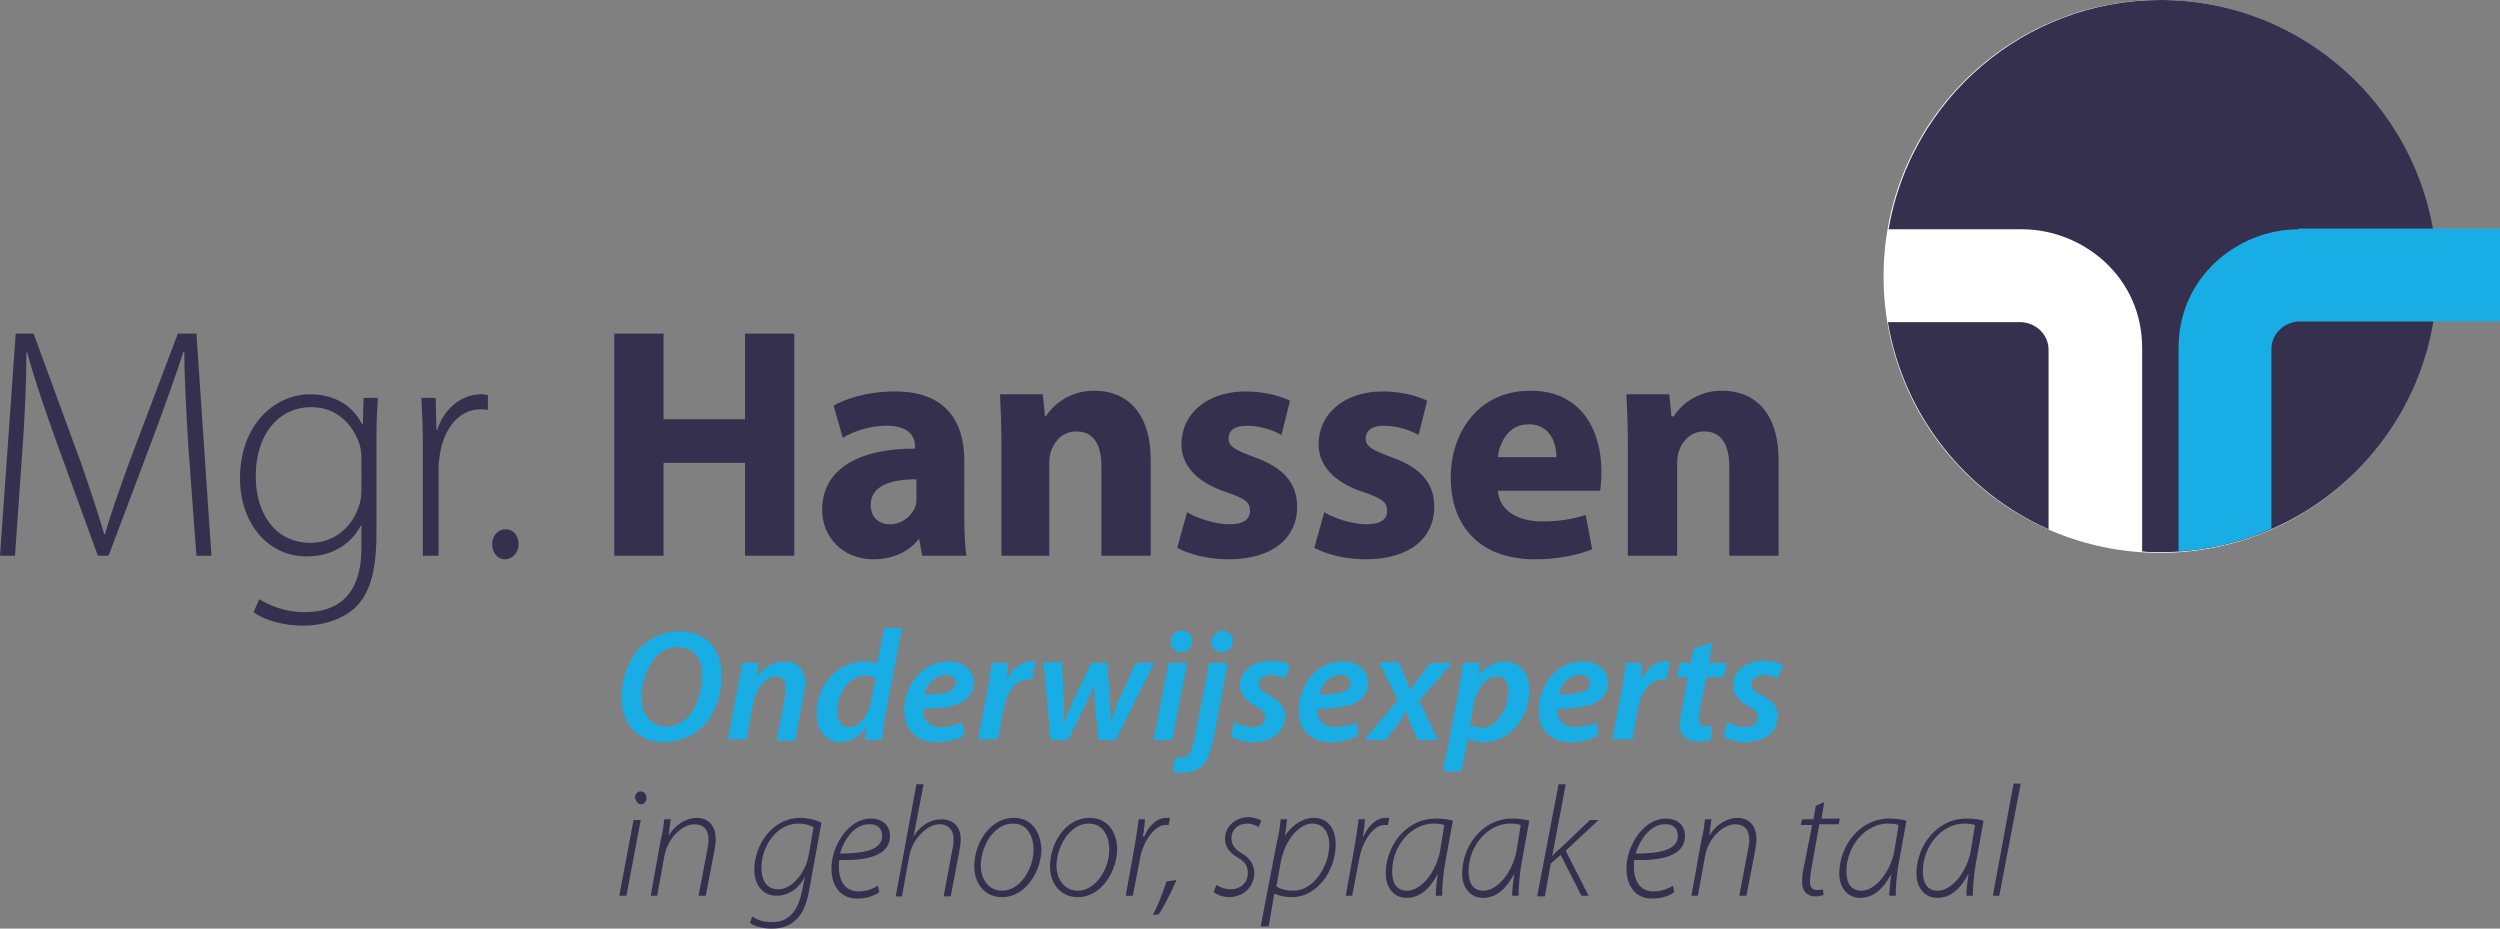 <?xml version="1.0" encoding="utf-8"?>
<svg version="1.1" id="Layer_1" xmlns="http://www.w3.org/2000/svg" xmlns:xlink="http://www.w3.org/1999/xlink" x="0px" y="0px"
	 viewBox="0 0 350 130" style="enable-background:new 0 0 350 130;" xml:space="preserve">
<rect x="0" y="0" width="350" height="130" fill="#808080" stroke="none"/>
<style type="text/css">
	.st0{fill:#FFFFFF;}
	.st1{fill:#35304E;}
	.st2{fill:#18AEE5;}
</style>
<path class="st0" d="M341.1,38.7c0,21.4-17.3,38.7-38.7,38.7c-21.4,0-38.7-17.3-38.7-38.7c0-21.4,17.3-38.7,38.7-38.7
	C323.8,0,341.1,17.3,341.1,38.7L341.1,38.7z"/>
<path class="st1" d="M286.8,49c0-2.3-1.9-3.8-3.8-3.9c-0.9,0-10.9,0-18.7,0c2.2,13,10.8,23.8,22.5,29C286.8,66.8,286.8,50,286.8,49
	L286.8,49z"/>
<path class="st1" d="M302.5,0c-19.1,0-35,13.9-38.1,32.1c7,0,15.7,0,18.7,0c8.4,0,16.9,6.6,16.8,16.8c0,7.5,0,27,0,28.3
	c0.9,0.1,1.7,0.1,2.6,0.1c21.4,0,38.7-17.3,38.7-38.7C341.1,17.3,323.8,0,302.5,0L302.5,0z"/>
<path class="st1" d="M27.5,77.8h2.1l-2.1-31.1h-2.6l-6.8,18c-1.5,4.2-2.6,7.2-3.4,10.1h-0.1c-0.9-3-1.9-6.1-3.3-10.1L4.7,46.7H2.2
	L0,77.8h2.1l1-14.3c0.4-5.2,0.6-10.6,0.6-14.2h0.1c0.9,3.4,2.2,7.2,3.9,12l6,16.5h1.5l6.4-17c1.7-4.6,3-8.2,4.1-11.6h0.1
	c0,3.4,0.3,9.1,0.6,13.8L27.5,77.8L27.5,77.8z M52.7,61.4c0-2.3,0.1-4.1,0.2-5.7h-2l-0.1,3.7h-0.1c-0.9-1.8-3-4.2-7.3-4.2
	c-4.8,0-9.8,4.1-9.8,11.8c0,6.1,3.8,10.9,9.3,10.9c3.9,0,6.4-2,7.6-4.3h0.1v3.1c0,6.6-3.3,9-7.9,9c-2.8,0-4.9-0.9-6.4-1.8l-0.8,1.8
	c1.6,1.2,4.4,1.9,6.9,1.9c2.4,0,5.4-0.7,7.4-2.6c1.8-1.8,2.9-4.6,2.9-10.3V61.4L52.7,61.4L52.7,61.4z M50.6,68.6
	c0,0.8-0.1,1.6-0.4,2.4c-1.1,3.2-3.8,5-6.7,5c-5.1,0-7.7-4.3-7.7-9.3c0-5.9,3.2-9.7,7.8-9.7c3.5,0,5.8,2.4,6.7,5.1
	c0.2,0.6,0.3,1.3,0.3,2.1V68.6L50.6,68.6L50.6,68.6z M59.3,77.8h2.1V65.6c0-0.7,0.1-1.5,0.2-2.1c0.6-3.6,2.7-6.2,5.7-6.2
	c0.4,0,0.7,0,1,0.1v-2.1c-0.3,0-0.6-0.1-0.9-0.1c-3,0-5.3,2.2-6.2,5h-0.1l-0.1-4.5h-2c0.1,2.1,0.2,4.4,0.2,6.7V77.8L59.3,77.8z
	 M70.7,78.3c1.1,0,1.9-1,1.9-2.1c0-1.2-0.7-2.1-1.8-2.1c-1.1,0-1.9,0.9-1.9,2.1C68.9,77.3,69.6,78.3,70.7,78.3L70.7,78.3L70.7,78.3
	L70.7,78.3z M86,46.7v31.1h6.9v-13h11.4v13h6.9V46.7h-6.9v12H92.9v-12H86L86,46.7z M135,64.5c0-5.3-2.4-9.7-9.7-9.7
	c-4,0-7.1,1.1-8.6,2l1.3,4.5c1.4-0.9,3.8-1.7,6.1-1.7c3.4,0,4,1.7,4,2.9v0.3c-7.8,0-13,2.8-13,8.6c0,3.6,2.7,6.9,7.2,6.9
	c2.6,0,4.9-1,6.3-2.8h0.1l0.4,2.3h6.2c-0.2-1.2-0.3-3.3-0.3-5.5V64.5L135,64.5L135,64.5z M128.3,69.6c0,0.4,0,0.8-0.1,1.2
	c-0.5,1.4-1.9,2.6-3.6,2.6c-1.5,0-2.7-0.9-2.7-2.7c0-2.7,2.8-3.6,6.4-3.6V69.6L128.3,69.6L128.3,69.6z M140,77.8h6.9v-13
	c0-0.6,0.1-1.3,0.3-1.8c0.5-1.3,1.6-2.6,3.5-2.6c2.5,0,3.5,2,3.5,4.9v12.5h6.9V64.4c0-6.7-3.4-9.7-7.9-9.7c-3.7,0-5.9,2.2-6.8,3.6
	h-0.1l-0.3-3.1h-6c0.1,2,0.2,4.4,0.2,7.2V77.8L140,77.8z M164.8,76.7c1.7,0.9,4.3,1.6,7.2,1.6c6.3,0,9.6-3.1,9.6-7.3
	c0-3.3-1.8-5.5-6-7c-2.7-1-3.6-1.5-3.6-2.6c0-1.2,0.9-1.8,2.6-1.8c1.9,0,3.8,0.7,4.8,1.3l1.2-4.8c-1.4-0.7-3.7-1.3-6.2-1.3
	c-5.5,0-9,3.2-9,7.4c0,2.6,1.7,5.2,6.3,6.7c2.6,0.9,3.3,1.4,3.3,2.6c0,1.2-0.9,1.9-2.9,1.9c-2,0-4.7-0.9-5.9-1.7L164.8,76.7
	L164.8,76.7L164.8,76.7z M184,76.7c1.7,0.9,4.3,1.6,7.2,1.6c6.3,0,9.6-3.1,9.6-7.3c0-3.3-1.8-5.5-6-7c-2.7-1-3.6-1.5-3.6-2.6
	c0-1.2,1-1.8,2.6-1.8c1.9,0,3.8,0.7,4.8,1.3l1.2-4.8c-1.4-0.7-3.7-1.3-6.2-1.3c-5.5,0-9,3.2-9,7.4c0,2.6,1.7,5.2,6.3,6.7
	c2.6,0.9,3.3,1.4,3.3,2.6c0,1.2-0.9,1.9-2.9,1.9c-2,0-4.7-0.9-5.9-1.7L184,76.7L184,76.7L184,76.7z M224,68.8
	c0.1-0.5,0.2-1.6,0.2-2.8c0-5.6-2.7-11.3-9.9-11.3c-7.7,0-11.2,6.3-11.2,12.1c0,7.1,4.3,11.5,11.8,11.5c3,0,5.7-0.5,8-1.4l-0.9-4.8
	c-1.9,0.6-3.8,0.9-6.1,0.9c-3.2,0-6-1.4-6.2-4.3H224L224,68.8L224,68.8z M209.7,64c0.2-1.9,1.4-4.6,4.3-4.6c3.2,0,3.9,2.9,3.9,4.6
	H209.7L209.7,64L209.7,64z M227.9,77.8h6.9v-13c0-0.6,0.1-1.3,0.3-1.8c0.5-1.3,1.6-2.6,3.5-2.6c2.5,0,3.5,2,3.5,4.9v12.5h6.9V64.4
	c0-6.7-3.4-9.7-7.9-9.7c-3.7,0-5.9,2.2-6.8,3.6H234l-0.3-3.1h-6c0.1,2,0.2,4.4,0.2,7.2V77.8L227.9,77.8z"/>
<path class="st1" d="M87.7,125.4l2-10.6h-1l-2,10.6H87.7L87.7,125.4z M89.7,112.6c0.5,0,0.8-0.4,0.8-0.9c0-0.5-0.3-0.9-0.8-0.9
	c-0.5,0-0.8,0.4-0.8,0.9C89,112.1,89.3,112.6,89.7,112.6L89.7,112.6L89.7,112.6L89.7,112.6z M92,125.4l1-5.5
	c0.5-2.8,2.7-4.5,4.2-4.5c1.5,0,2,1,2,2.2c0,0.5-0.1,1-0.2,1.5l-1.2,6.3h1l1.2-6.2c0.1-0.6,0.2-1.2,0.2-1.7c0-2.5-1.7-3-2.6-3
	c-1.6,0-3.1,1-4,2.5h0l0.3-2.3h-0.9c-0.1,0.8-0.2,1.8-0.5,2.9l-1.4,7.8H92L92,125.4z M105,129.2c0.6,0.5,1.8,0.8,3,0.8
	c1.1,0,2.4-0.2,3.4-1.2c1-0.9,1.6-2.3,2-4.8l1.6-8.8c-0.6-0.4-2-0.7-3-0.7c-3.7,0-6.4,3.6-6.4,7.3c0,1.8,1,3.6,3.1,3.6
	c1.6,0,3.1-0.9,4-2.7h0l-0.4,2c-0.7,3.4-2.3,4.4-4.2,4.4c-1.2,0-2.1-0.3-2.8-0.8L105,129.2L105,129.2L105,129.2z M113.2,119.8
	c-0.4,2.3-2.3,4.7-4.2,4.7c-2,0-2.4-1.7-2.4-3c0-3,2.1-6.2,5.2-6.2c1,0,1.7,0.3,2.1,0.5L113.2,119.8L113.2,119.8L113.2,119.8z
	 M122.9,124c-0.5,0.3-1.4,0.8-2.7,0.8c-1.2,0-2.1-0.6-2.5-1.8c-0.3-0.7-0.3-2-0.2-2.6c3.7,0.1,7.1-0.5,7.1-3.4
	c0-1.2-0.8-2.4-2.7-2.4c-3.1,0-5.5,3.8-5.5,7c0,2.1,1,4.2,3.6,4.2c1.5,0,2.6-0.5,3.1-0.9L122.9,124L122.9,124L122.9,124z M123.5,117
	c0,2.1-2.8,2.5-5.9,2.5c0.6-2.1,2.1-4.1,4-4.1C122.7,115.3,123.5,115.9,123.5,117L123.5,117L123.5,117L123.5,117z M126.3,125.4
	l1-5.6c0.5-2.5,2.6-4.4,4.2-4.4c1.4,0,2,0.9,2,2.1c0,0.7-0.1,1.2-0.2,1.6l-1.2,6.4h1l1.2-6.3c0.1-0.5,0.2-1.1,0.2-1.7
	c0-2.3-1.7-2.8-2.6-2.8c-1.7,0-3.1,0.9-4,2.4h0l1.4-7.3h-1l-2.9,15.7H126.3L126.3,125.4z M141.9,114.5c-3.2,0-5.5,3.4-5.5,6.8
	c0,2.2,1.3,4.3,3.9,4.3c3.4,0,5.5-3.8,5.5-6.7C145.7,116.8,144.7,114.5,141.9,114.5L141.9,114.5L141.9,114.5z M141.8,115.3
	c2.3,0,2.9,2.2,2.9,3.6c0,2.9-2,5.8-4.4,5.8c-1.8,0-3-1.5-3-3.6C137.4,118.3,139.2,115.3,141.8,115.3L141.8,115.3L141.8,115.3z
	 M152.5,114.5c-3.2,0-5.5,3.4-5.5,6.8c0,2.2,1.3,4.3,3.9,4.3c3.4,0,5.5-3.8,5.5-6.7C156.4,116.8,155.3,114.5,152.5,114.5
	L152.5,114.5L152.5,114.5z M152.4,115.3c2.3,0,2.9,2.2,2.9,3.6c0,2.9-2,5.8-4.4,5.8c-1.8,0-3-1.5-3-3.6
	C148,118.3,149.9,115.3,152.4,115.3L152.4,115.3L152.4,115.3z M158.6,125.4l1-5.2c0.5-2.7,2.2-4.7,3.5-4.7c0.2,0,0.4,0,0.5,0l0.2-1
	c-0.1,0-0.3,0-0.5,0c-1.4,0-2.5,1.2-3.1,2.6H160c0.2-0.9,0.2-1.6,0.3-2.4h-0.9c-0.1,1-0.3,2.2-0.5,3.5l-1.3,7.2H158.6L158.6,125.4z
	 M162.2,128c0.5-0.6,1.8-3.1,2.5-4.8l-1.4,0.2c-0.4,1.4-1.4,3.8-1.9,4.7L162.2,128L162.2,128L162.2,128z M169.9,124.9
	c0.4,0.3,1.2,0.7,2.2,0.7c1.8,0,3.5-1.3,3.5-3.4c0-1-0.5-2-1.7-2.7c-1-0.6-1.5-1.2-1.5-2.2c0-1.1,0.9-2,2.2-2c0.7,0,1.3,0.3,1.6,0.5
	l0.4-0.9c-0.3-0.2-1.1-0.5-1.8-0.5c-1.9,0-3.3,1.4-3.3,3c0,1,0.5,1.9,1.7,2.6c1.2,0.7,1.5,1.3,1.5,2.3c0,1.2-1,2.2-2.4,2.2
	c-0.8,0-1.5-0.3-2-0.6L169.9,124.9L169.9,124.9L169.9,124.9z M177.6,129.8l0.8-4.7h0c0.4,0.2,1.2,0.5,2.5,0.5c3.4,0,6.1-3.6,6.1-7.4
	c0-1.8-0.8-3.7-3.1-3.7c-1.5,0-3,1-4,2.5h0l0.3-2.3h-0.9c-0.1,1.1-0.3,2.3-0.6,3.5l-2.2,11.5H177.6L177.6,129.8z M179.3,120.7
	c0.7-3.5,2.8-5.4,4.4-5.4c1.8,0,2.4,1.6,2.4,2.9c0,3.2-2.3,6.5-5,6.5c-1,0-1.8-0.2-2.4-0.6L179.3,120.7L179.3,120.7L179.3,120.7z
	 M189.3,125.4l1-5.2c0.5-2.7,2.1-4.7,3.5-4.7c0.2,0,0.4,0,0.5,0l0.2-1c-0.1,0-0.3,0-0.5,0c-1.4,0-2.5,1.2-3.1,2.6h-0.1
	c0.2-0.9,0.2-1.6,0.3-2.4h-0.9c-0.1,1-0.3,2.2-0.5,3.5l-1.3,7.2H189.3L189.3,125.4z M201.9,125.4c0-1.1,0.1-2.9,0.5-5l1-5.5
	c-0.6-0.2-1.6-0.3-2.4-0.3c-4.2,0-7,3.9-7,7.7c0,1.9,1.1,3.4,2.9,3.4c1.6,0,3.1-0.9,4.4-3.4h0c-0.2,1.3-0.3,2.5-0.3,3.1H201.9
	L201.9,125.4L201.9,125.4z M201.6,119.2c-0.6,3-2.7,5.5-4.6,5.5c-1.7,0-2.1-1.4-2.1-2.7c0-3.6,2.7-6.7,5.8-6.7
	c0.8,0,1.2,0.1,1.5,0.2L201.6,119.2L201.6,119.2L201.6,119.2z M212.6,125.4c0-1.1,0.1-2.9,0.5-5l1-5.5c-0.6-0.2-1.6-0.3-2.4-0.3
	c-4.2,0-7,3.9-7,7.7c0,1.9,1.1,3.4,2.9,3.4c1.6,0,3.1-0.9,4.4-3.4h0c-0.2,1.3-0.3,2.5-0.3,3.1H212.6L212.6,125.4L212.6,125.4z
	 M212.3,119.2c-0.6,3-2.7,5.5-4.6,5.5c-1.7,0-2.1-1.4-2.1-2.7c0-3.6,2.7-6.7,5.8-6.7c0.8,0,1.2,0.1,1.5,0.2L212.3,119.2L212.3,119.2
	L212.3,119.2z M216.3,125.4l0.8-4.5l1.4-1.2l2.9,5.7h1l-3.2-6.3l4.6-4.3h-1.2l-4.3,4.1c-0.3,0.2-0.7,0.6-1,1h0l1.9-10.1h-1l-3,15.7
	H216.3L216.3,125.4z M234.2,124c-0.5,0.3-1.4,0.8-2.7,0.8c-1.2,0-2.1-0.6-2.5-1.8c-0.3-0.7-0.3-2-0.2-2.6c3.7,0.1,7.1-0.5,7.1-3.4
	c0-1.2-0.8-2.4-2.7-2.4c-3.1,0-5.5,3.8-5.5,7c0,2.1,1,4.2,3.6,4.2c1.5,0,2.6-0.5,3.1-0.9L234.2,124L234.2,124L234.2,124z M234.9,117
	c0,2.1-2.8,2.5-5.9,2.5c0.6-2.1,2.2-4.1,4-4.1C234.1,115.3,234.9,115.9,234.9,117L234.9,117L234.9,117L234.9,117z M237.7,125.4
	l1-5.5c0.5-2.8,2.7-4.5,4.2-4.5c1.5,0,2,1,2,2.2c0,0.5-0.1,1-0.2,1.5l-1.2,6.3h1l1.2-6.2c0.1-0.6,0.2-1.2,0.2-1.7c0-2.5-1.7-3-2.6-3
	c-1.6,0-3.1,1-4,2.5h0l0.3-2.3h-0.9c-0.1,0.8-0.2,1.8-0.5,2.9l-1.4,7.8H237.7L237.7,125.4z M254.2,112.8l-0.3,1.9h-1.6l-0.2,0.8h1.6
	l-1.2,6.1c-0.2,0.7-0.2,1.4-0.2,2c0,0.9,0.5,1.9,1.9,1.9c0.4,0,0.8-0.1,1.1-0.2l-0.1-0.8c-0.2,0.1-0.5,0.1-0.8,0.1
	c-0.7,0-1-0.4-1-1.1c0-0.7,0.1-1.2,0.2-1.9l1.1-6.2h2.7l0.2-0.8h-2.6l0.4-2.3L254.2,112.8L254.2,112.8z M265.4,125.4
	c0-1.1,0.1-2.9,0.5-5l1-5.5c-0.6-0.2-1.6-0.3-2.4-0.3c-4.2,0-7,3.9-7,7.7c0,1.9,1.1,3.4,2.9,3.4c1.6,0,3.1-0.9,4.4-3.4h0
	c-0.2,1.3-0.3,2.5-0.3,3.1H265.4L265.4,125.4L265.4,125.4z M265.2,119.2c-0.6,3-2.7,5.5-4.6,5.5c-1.7,0-2.1-1.4-2.1-2.7
	c0-3.6,2.7-6.7,5.8-6.7c0.8,0,1.2,0.1,1.5,0.2L265.2,119.2L265.2,119.2L265.2,119.2z M276.2,125.4c0-1.1,0.1-2.9,0.5-5l1-5.5
	c-0.6-0.2-1.6-0.3-2.4-0.3c-4.2,0-7,3.9-7,7.7c0,1.9,1.1,3.4,2.9,3.4c1.6,0,3.1-0.9,4.4-3.4h0c-0.2,1.3-0.3,2.5-0.3,3.1H276.2
	L276.2,125.4L276.2,125.4z M275.9,119.2c-0.6,3-2.7,5.5-4.6,5.5c-1.7,0-2.1-1.4-2.1-2.7c0-3.6,2.7-6.7,5.8-6.7
	c0.8,0,1.2,0.1,1.5,0.2L275.9,119.2L275.9,119.2L275.9,119.2z M279.9,125.4l3-15.7h-1l-2.9,15.7H279.9L279.9,125.4z"/>
<path class="st2" d="M95.1,88.4c-2,0-3.9,0.8-5.3,2.1C88,92.2,87,95,87,97.7c0,3.3,2,6.2,5.9,6.2c2.2,0,4-0.8,5.4-2.1
	c1.8-1.7,2.7-4.5,2.7-7.1C101.1,91.2,99.2,88.4,95.1,88.4L95.1,88.4L95.1,88.4z M94.8,90.6c2.8,0,3.5,2.1,3.5,4.1
	c0,1.9-0.7,4.4-2,5.7c-0.8,0.8-1.8,1.3-2.9,1.3c-2.5,0-3.6-1.9-3.6-4.1c0-1.9,0.8-4.4,2.1-5.7C92.6,91.1,93.6,90.6,94.8,90.6
	L94.8,90.6L94.8,90.6z M104.5,103.6l0.9-5c0.5-2.5,2-3.9,3.2-3.9c1,0,1.4,0.7,1.4,1.6c0,0.4-0.1,0.9-0.1,1.3l-1.2,6.1h2.6l1.2-6.3
	c0.1-0.6,0.2-1.3,0.2-1.8c0-2-1.2-3-2.8-3c-1.5,0-2.9,0.7-3.9,2.2h0l0.2-2h-2.3c-0.1,0.9-0.3,2.1-0.6,3.3l-1.4,7.4H104.5
	L104.5,103.6z M123.8,87.9l-1,5c-0.5-0.2-1.1-0.3-1.7-0.3c-4,0-6.8,3.5-6.8,7.3c0,2.4,1.4,4,3.3,4c1.4,0,2.8-0.7,3.7-2.2h0l-0.2,1.9
	h2.4c0.1-1.2,0.2-2.6,0.5-3.8l2.3-11.9H123.8L123.8,87.9z M121.9,98.3c-0.4,2.2-1.8,3.5-3,3.5c-1.2,0-1.7-1-1.7-2.3
	c0-2.4,1.7-4.9,3.9-4.9c0.6,0,1.2,0.2,1.5,0.4L121.9,98.3L121.9,98.3L121.9,98.3z M134.7,101.1c-0.8,0.4-1.8,0.7-3,0.7
	c-1,0-1.8-0.4-2.2-1.1c-0.2-0.4-0.3-1.2-0.3-1.5c4.2,0.1,7.1-0.8,7.1-3.6c0-1.8-1.4-3-3.5-3c-3.8,0-6.2,3.5-6.2,6.8
	c0,2.6,1.5,4.5,4.5,4.5c1.3,0,2.8-0.3,3.9-0.9L134.7,101.1L134.7,101.1L134.7,101.1z M133.8,95.6c0,1.3-1.7,1.7-4.4,1.6
	c0.3-1.3,1.4-2.7,3-2.7C133.3,94.5,133.8,94.9,133.8,95.6L133.8,95.6L133.8,95.6L133.8,95.6z M139.7,103.6l0.8-4.3
	c0.4-2.3,1.6-4.2,3.5-4.2c0.2,0,0.4,0,0.5,0l0.5-2.5c-0.2,0-0.4,0-0.6,0c-1.5,0-2.7,1.1-3.4,2.5h-0.1c0.1-0.8,0.2-1.6,0.2-2.3h-2.3
	c-0.1,1-0.3,2.6-0.6,4.1l-1.3,6.6H139.7L139.7,103.6z M146.1,92.8l1,10.8h2.4l2.4-4.8c0.5-1,0.8-1.8,1.3-3.1h0c0,1.2,0,2.1,0.1,3.2
	l0.5,4.7h2.4l5.4-10.8h-2.6l-2.4,5.3c-0.4,1.2-0.8,2.1-1.1,3.2h0c0-1,0-2-0.1-3.2l-0.4-5.3h-2.2l-2.6,5.4c-0.5,1.1-0.9,2.1-1.3,3h0
	c0.1-1.1,0.1-1.9,0-3.2l-0.2-5.3H146.1L146.1,92.8z M164.1,103.6l2.1-10.8h-2.6l-2.1,10.8H164.1L164.1,103.6z M165.3,91.3
	c0.9,0,1.6-0.6,1.6-1.6c0-0.8-0.6-1.4-1.4-1.4c-0.9,0-1.6,0.6-1.6,1.6C164,90.7,164.5,91.3,165.3,91.3L165.3,91.3L165.3,91.3
	L165.3,91.3z M169.3,92.8l-2.1,10.8c-0.4,2.1-1.1,2.5-1.9,2.5c-0.3,0-0.6,0-0.8-0.1l-0.3,2c0.4,0.1,0.9,0.2,1.4,0.2
	c1.1,0,2.1-0.4,2.8-1.1c0.7-0.8,1.1-1.9,1.5-3.7l2-10.6H169.3L169.3,92.8z M171,91.3c0.9,0,1.6-0.6,1.6-1.6c0-0.8-0.6-1.4-1.4-1.4
	c-0.9,0-1.5,0.6-1.6,1.6C169.6,90.7,170.2,91.3,171,91.3L171,91.3L171,91.3L171,91.3z M172.3,103.1c0.6,0.4,1.8,0.8,3,0.8
	c2.6,0,4.6-1.3,4.6-3.7c0-1.4-1.1-2.3-2.3-2.9c-0.9-0.5-1.4-0.9-1.4-1.5c0-0.7,0.7-1.3,1.7-1.3c0.9,0,1.6,0.3,2,0.5l0.7-1.9
	c-0.5-0.3-1.4-0.6-2.6-0.6c-2.6,0-4.4,1.5-4.4,3.5c0,1.2,0.9,2.2,2.1,2.8c1.1,0.6,1.4,1,1.4,1.7c0,0.7-0.6,1.3-1.7,1.3
	c-1,0-2.1-0.4-2.6-0.7L172.3,103.1L172.3,103.1L172.3,103.1z M189.9,101.1c-0.8,0.4-1.8,0.7-3,0.7c-1,0-1.8-0.4-2.2-1.1
	c-0.2-0.4-0.3-1.2-0.3-1.5c4.2,0.1,7.1-0.8,7.1-3.6c0-1.8-1.4-3-3.5-3c-3.8,0-6.2,3.5-6.2,6.8c0,2.6,1.5,4.5,4.5,4.5
	c1.3,0,2.8-0.3,3.8-0.9L189.9,101.1L189.9,101.1L189.9,101.1z M189.1,95.6c0,1.3-1.7,1.7-4.4,1.6c0.3-1.3,1.4-2.7,3-2.7
	C188.5,94.5,189.1,94.9,189.1,95.6L189.1,95.6L189.1,95.6L189.1,95.6z M193.1,92.8l2.6,5.2l-4.7,5.6h3l1.7-2.2
	c0.5-0.7,0.8-1.2,1.1-1.8h0.1c0.2,0.7,0.4,1.2,0.7,2l0.9,2h2.8l-2.6-5.5l4.6-5.3h-3l-1.6,2c-0.5,0.7-0.8,1.1-1.2,1.7h-0.1
	c-0.2-0.4-0.4-1-0.7-1.8l-0.9-2H193.1L193.1,92.8z M204.6,108l0.9-4.6h0c0.4,0.2,1.2,0.5,2.2,0.5c3.7,0,6.4-3.5,6.4-7.3
	c0-2.1-1.1-4-3.4-4c-1.4,0-2.8,0.7-3.7,2h0l0.2-1.8h-2.4c-0.1,1.1-0.4,2.8-0.6,4.1L202,108H204.6L204.6,108z M206.3,98.7
	c0.5-2.5,1.9-4,3.2-4c1.3,0,1.7,1.1,1.7,2.1c0,2.4-1.7,5.1-3.7,5.1c-0.8,0-1.3-0.2-1.7-0.5L206.3,98.7L206.3,98.7L206.3,98.7z
	 M223.5,101.1c-0.8,0.4-1.8,0.7-3,0.7c-1,0-1.8-0.4-2.2-1.1c-0.2-0.4-0.3-1.2-0.3-1.5c4.2,0.1,7.1-0.8,7.1-3.6c0-1.8-1.4-3-3.5-3
	c-3.8,0-6.2,3.5-6.2,6.8c0,2.6,1.5,4.5,4.5,4.5c1.3,0,2.8-0.3,3.8-0.9L223.5,101.1L223.5,101.1L223.5,101.1z M222.6,95.6
	c0,1.3-1.7,1.7-4.4,1.6c0.3-1.3,1.4-2.7,3-2.7C222.1,94.5,222.6,94.9,222.6,95.6L222.6,95.6L222.6,95.6L222.6,95.6z M228.5,103.6
	l0.8-4.3c0.4-2.3,1.6-4.2,3.5-4.2c0.2,0,0.4,0,0.5,0l0.5-2.5c-0.2,0-0.4,0-0.6,0c-1.5,0-2.7,1.1-3.4,2.5h-0.1
	c0.1-0.8,0.2-1.6,0.2-2.3h-2.3c-0.1,1-0.3,2.6-0.6,4.1l-1.3,6.6H228.5L228.5,103.6z M237.1,90.8l-0.4,2h-1.5l-0.4,2h1.5l-0.9,4.8
	c-0.2,0.8-0.2,1.4-0.2,2c0,1.2,0.8,2.2,2.6,2.2c0.6,0,1.3-0.1,1.7-0.2l0.2-2c-0.3,0-0.6,0.1-0.9,0.1c-0.7,0-1-0.4-1-1
	c0-0.4,0.1-1,0.2-1.5l0.9-4.4h2.4l0.4-2h-2.5l0.5-2.8L237.1,90.8L237.1,90.8z M241.3,103.1c0.6,0.4,1.8,0.8,3,0.8
	c2.6,0,4.6-1.3,4.6-3.7c0-1.4-1.1-2.3-2.3-2.9c-0.9-0.5-1.4-0.9-1.4-1.5c0-0.7,0.7-1.3,1.7-1.3c0.9,0,1.6,0.3,2,0.5l0.7-1.9
	c-0.5-0.3-1.4-0.6-2.6-0.6c-2.6,0-4.4,1.5-4.4,3.5c0,1.2,0.9,2.2,2.1,2.8c1.1,0.6,1.4,1,1.4,1.7c0,0.7-0.6,1.3-1.7,1.3
	c-1,0-2.1-0.4-2.6-0.7L241.3,103.1L241.3,103.1L241.3,103.1z"/>
<path class="st2" d="M321.8,32.1c-8.4,0-16.9,6.6-16.8,16.8c0,7.5,0,27,0,28.3c4.6-0.3,9-1.4,13-3.2c0-7.2,0-24,0-25.1
	c0-2.3,1.9-3.8,3.8-3.9c1.5,0,28.2,0,28.2,0v-13H321.8L321.8,32.1z"/>
</svg>
